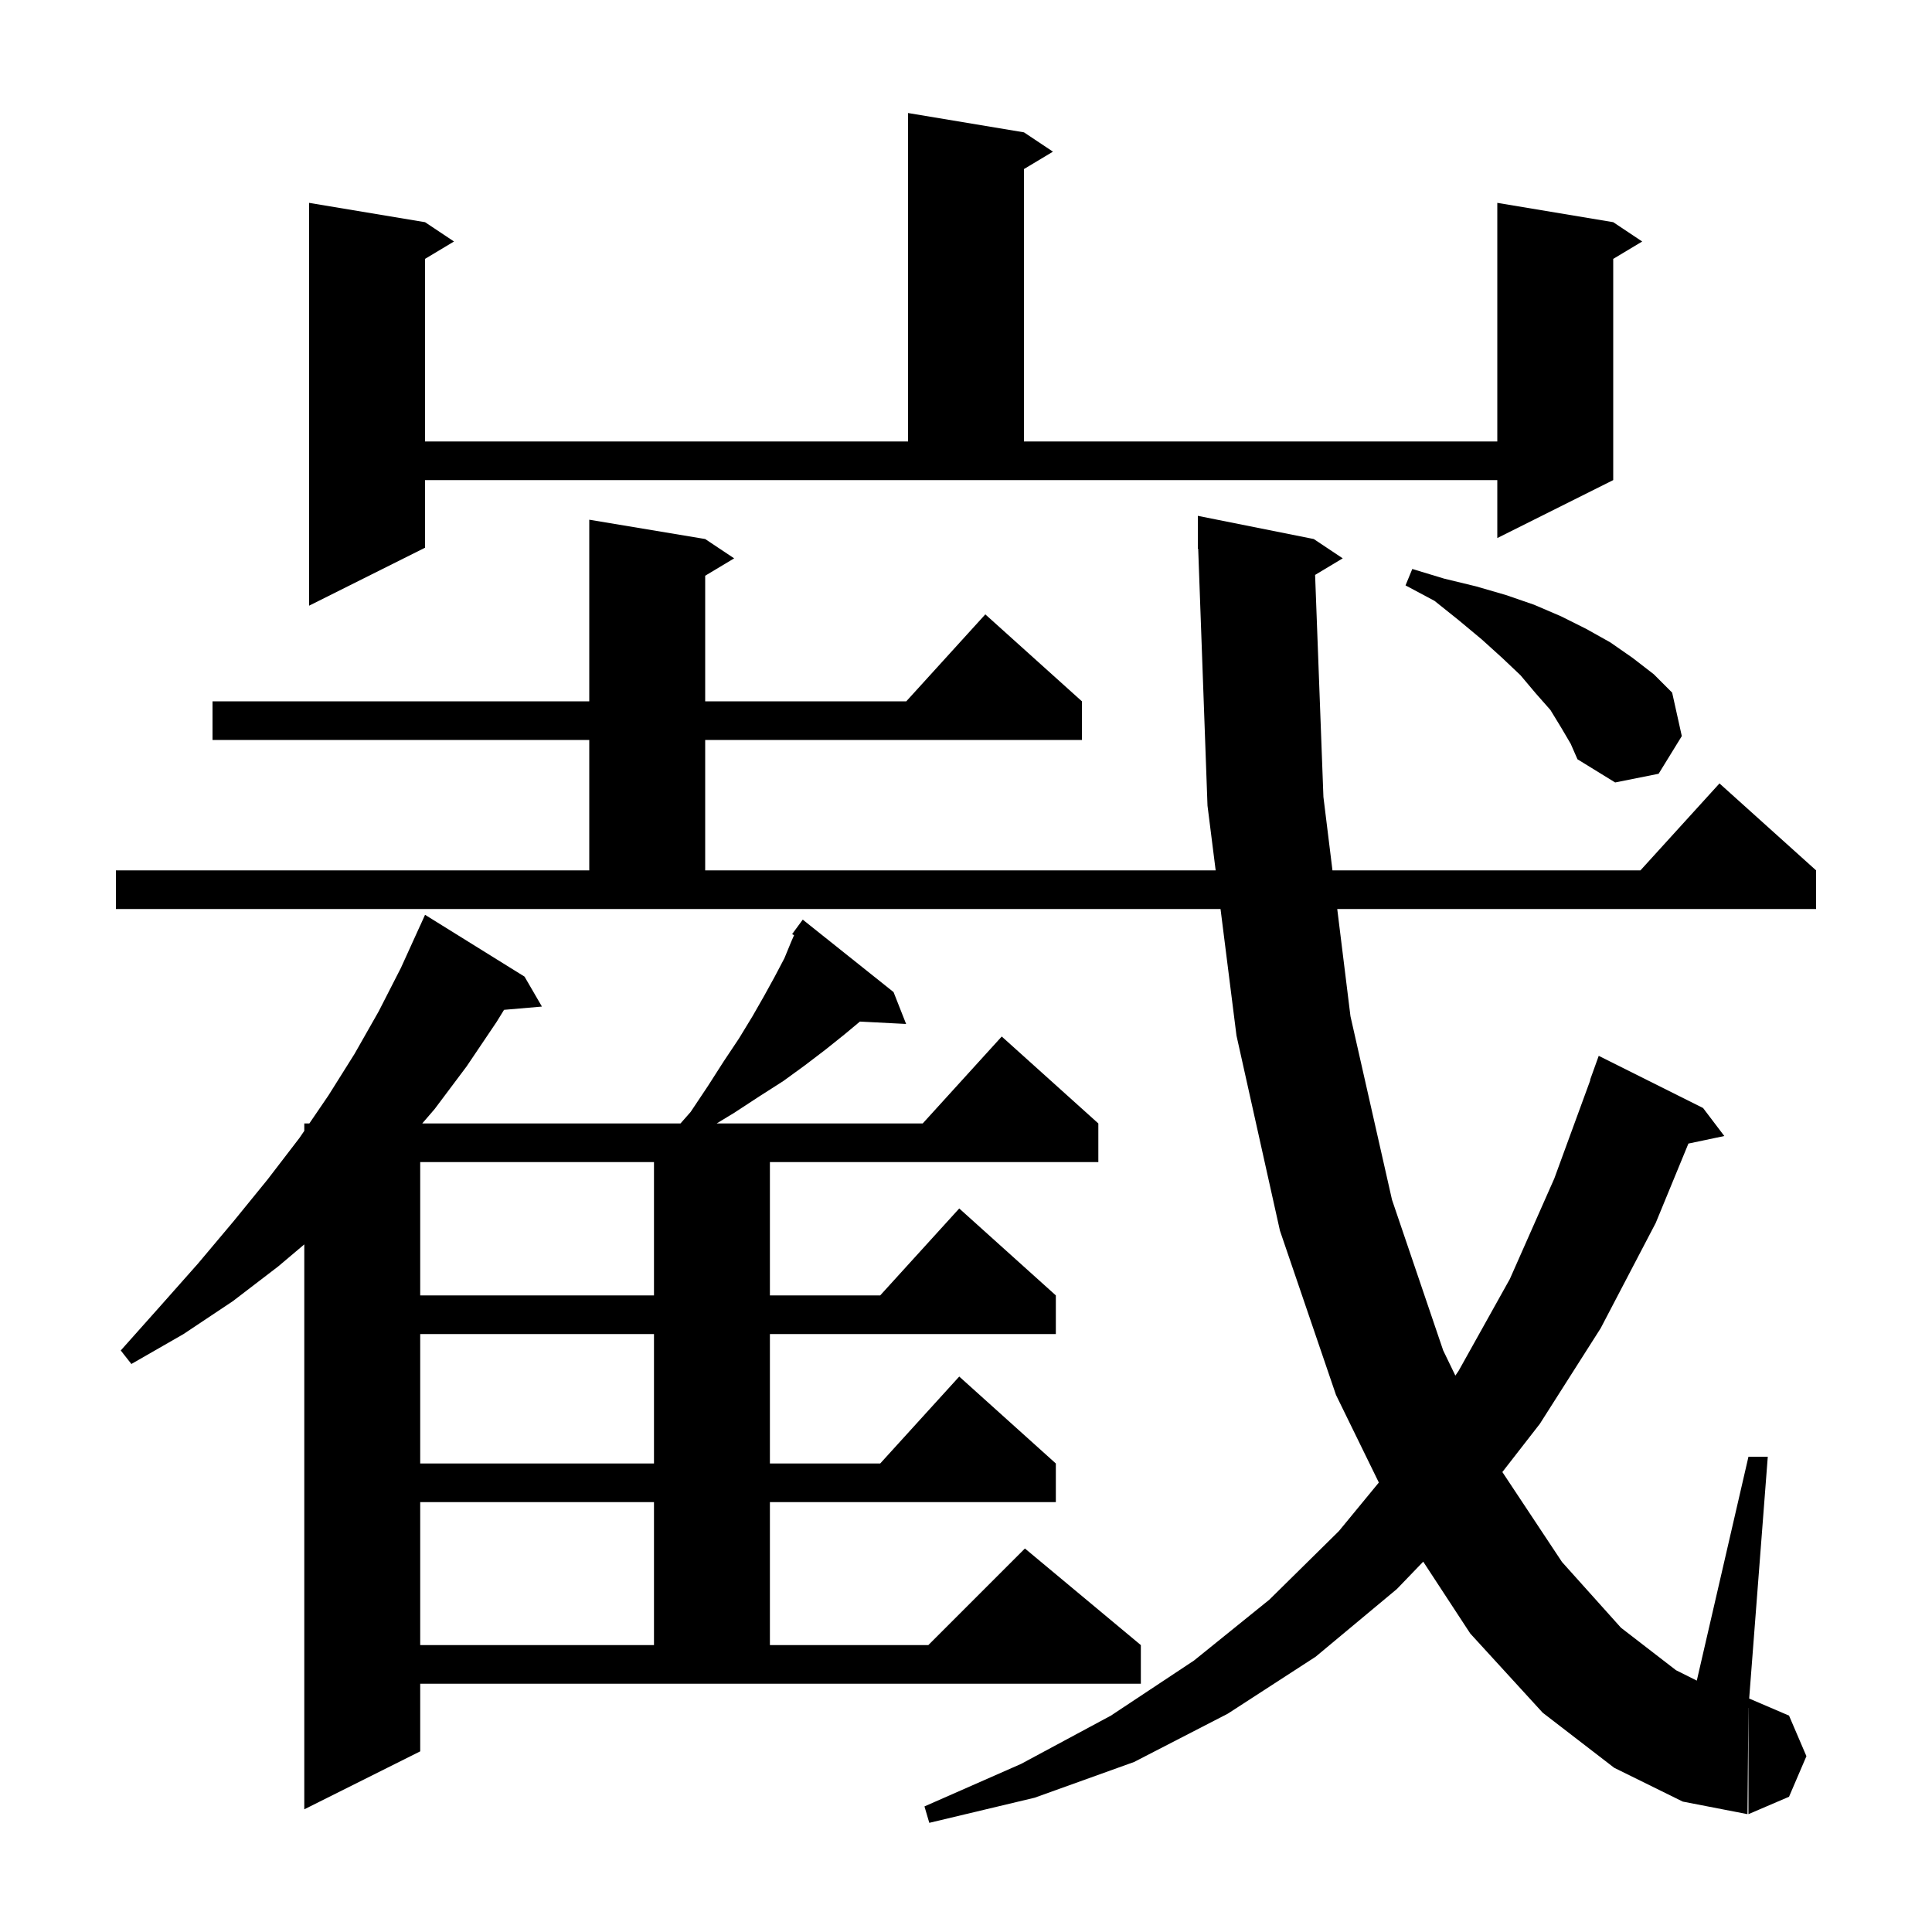 <svg xmlns="http://www.w3.org/2000/svg" xmlns:xlink="http://www.w3.org/1999/xlink" version="1.1" baseProfile="full" viewBox="0 0 200 200" width="200" height="200">
<g fill="black">
<path d="M 136.139 59.516 L 137.0 82.5 L 137.937 90.1 L 169.818 90.1 L 178.0 81.1 L 188.0 90.1 L 188.0 94.1 L 138.431 94.1 L 139.8 105.2 L 144.1 124.2 L 149.4 139.8 L 150.659 142.402 L 151.0 141.9 L 156.3 132.4 L 160.9 122.0 L 164.631 111.808 L 164.6 111.8 L 165.5 109.3 L 176.3 114.7 L 178.5 117.6 L 174.784 118.382 L 171.4 126.6 L 165.7 137.5 L 159.4 147.4 L 155.523 152.385 L 161.7 161.7 L 167.8 168.5 L 173.5 172.9 L 175.652 173.976 L 181.0 150.8 L 183.0 150.8 L 181.074 175.832 L 185.2 177.6 L 187.0 181.8 L 185.2 186.0 L 181.0 187.8 L 181.0 176.8 L 180.992 176.8 L 180.9 187.8 L 174.2 186.5 L 167.1 183.0 L 159.7 177.3 L 152.2 169.1 L 147.332 161.663 L 144.6 164.5 L 136.2 171.5 L 127.1 177.4 L 117.4 182.4 L 107.1 186.1 L 96.2 188.7 L 95.7 187.0 L 105.7 182.6 L 115.0 177.6 L 123.6 171.9 L 131.4 165.6 L 138.6 158.5 L 142.737 153.472 L 138.3 144.4 L 132.5 127.4 L 128.0 107.2 L 126.349 94.1 L 12.0 94.1 L 12.0 90.1 L 61.0 90.1 L 61.0 76.6 L 22.0 76.6 L 22.0 72.6 L 61.0 72.6 L 61.0 53.8 L 73.0 55.8 L 76.0 57.8 L 73.0 59.6 L 73.0 72.6 L 93.818 72.6 L 102.0 63.6 L 112.0 72.6 L 112.0 76.6 L 73.0 76.6 L 73.0 90.1 L 125.845 90.1 L 125.0 83.4 L 124.036 56.797 L 124.0 56.8 L 124.0 53.4 L 136.0 55.8 L 139.0 57.8 Z M 43.5 181.3 L 31.5 187.3 L 31.5 128.82 L 28.8 131.1 L 24.1 134.7 L 19.0 138.1 L 13.6 141.2 L 12.5 139.8 L 16.6 135.2 L 20.5 130.8 L 24.2 126.4 L 27.7 122.1 L 31.0 117.8 L 31.5 117.067 L 31.5 116.3 L 32.023 116.3 L 34.0 113.4 L 36.7 109.1 L 39.2 104.7 L 41.5 100.2 L 43.5 95.8 L 43.504 95.802 L 44.0 94.7 L 54.3 101.1 L 56.1 104.2 L 52.179 104.538 L 51.4 105.8 L 48.3 110.4 L 45.0 114.8 L 43.709 116.3 L 70.444 116.3 L 71.5 115.1 L 73.3 112.4 L 74.9 109.9 L 76.5 107.5 L 77.9 105.2 L 79.1 103.1 L 80.2 101.1 L 81.2 99.2 L 81.9 97.5 L 82.2 96.814 L 82.0 96.7 L 83.1 95.2 L 92.5 102.7 L 93.8 106.0 L 89.017 105.753 L 87.4 107.1 L 85.4 108.7 L 83.3 110.3 L 81.1 111.9 L 78.6 113.5 L 76.0 115.2 L 74.188 116.3 L 95.518 116.3 L 103.7 107.3 L 113.7 116.3 L 113.7 120.3 L 79.7 120.3 L 79.7 134.1 L 91.118 134.1 L 99.3 125.1 L 109.3 134.1 L 109.3 138.1 L 79.7 138.1 L 79.7 151.5 L 91.118 151.5 L 99.3 142.5 L 109.3 151.5 L 109.3 155.5 L 79.7 155.5 L 79.7 170.3 L 96.1 170.3 L 106.1 160.3 L 118.1 170.3 L 118.1 174.3 L 43.5 174.3 Z M 43.5 155.5 L 43.5 170.3 L 67.7 170.3 L 67.7 155.5 Z M 43.5 138.1 L 43.5 151.5 L 67.7 151.5 L 67.7 138.1 Z M 43.5 120.3 L 43.5 134.1 L 67.7 134.1 L 67.7 120.3 Z M 161.6 75.3 L 160.5 73.5 L 159.0 71.8 L 157.4 69.9 L 155.5 68.1 L 153.4 66.2 L 151.0 64.2 L 148.5 62.2 L 145.5 60.6 L 146.2 58.9 L 149.5 59.9 L 152.8 60.7 L 155.9 61.6 L 158.8 62.6 L 161.6 63.8 L 164.2 65.1 L 166.7 66.5 L 169.0 68.1 L 171.2 69.8 L 173.1 71.7 L 174.1 76.2 L 171.7 80.1 L 167.2 81.0 L 163.3 78.6 L 162.6 77.0 Z M 44.0 56.7 L 32.0 62.7 L 32.0 21.0 L 44.0 23.0 L 47.0 25.0 L 44.0 26.8 L 44.0 45.7 L 94.0 45.7 L 94.0 11.7 L 106.0 13.7 L 109.0 15.7 L 106.0 17.5 L 106.0 45.7 L 155.0 45.7 L 155.0 21.0 L 167.0 23.0 L 170.0 25.0 L 167.0 26.8 L 167.0 49.7 L 155.0 55.7 L 155.0 49.7 L 44.0 49.7 Z " />
</g>
</svg>
